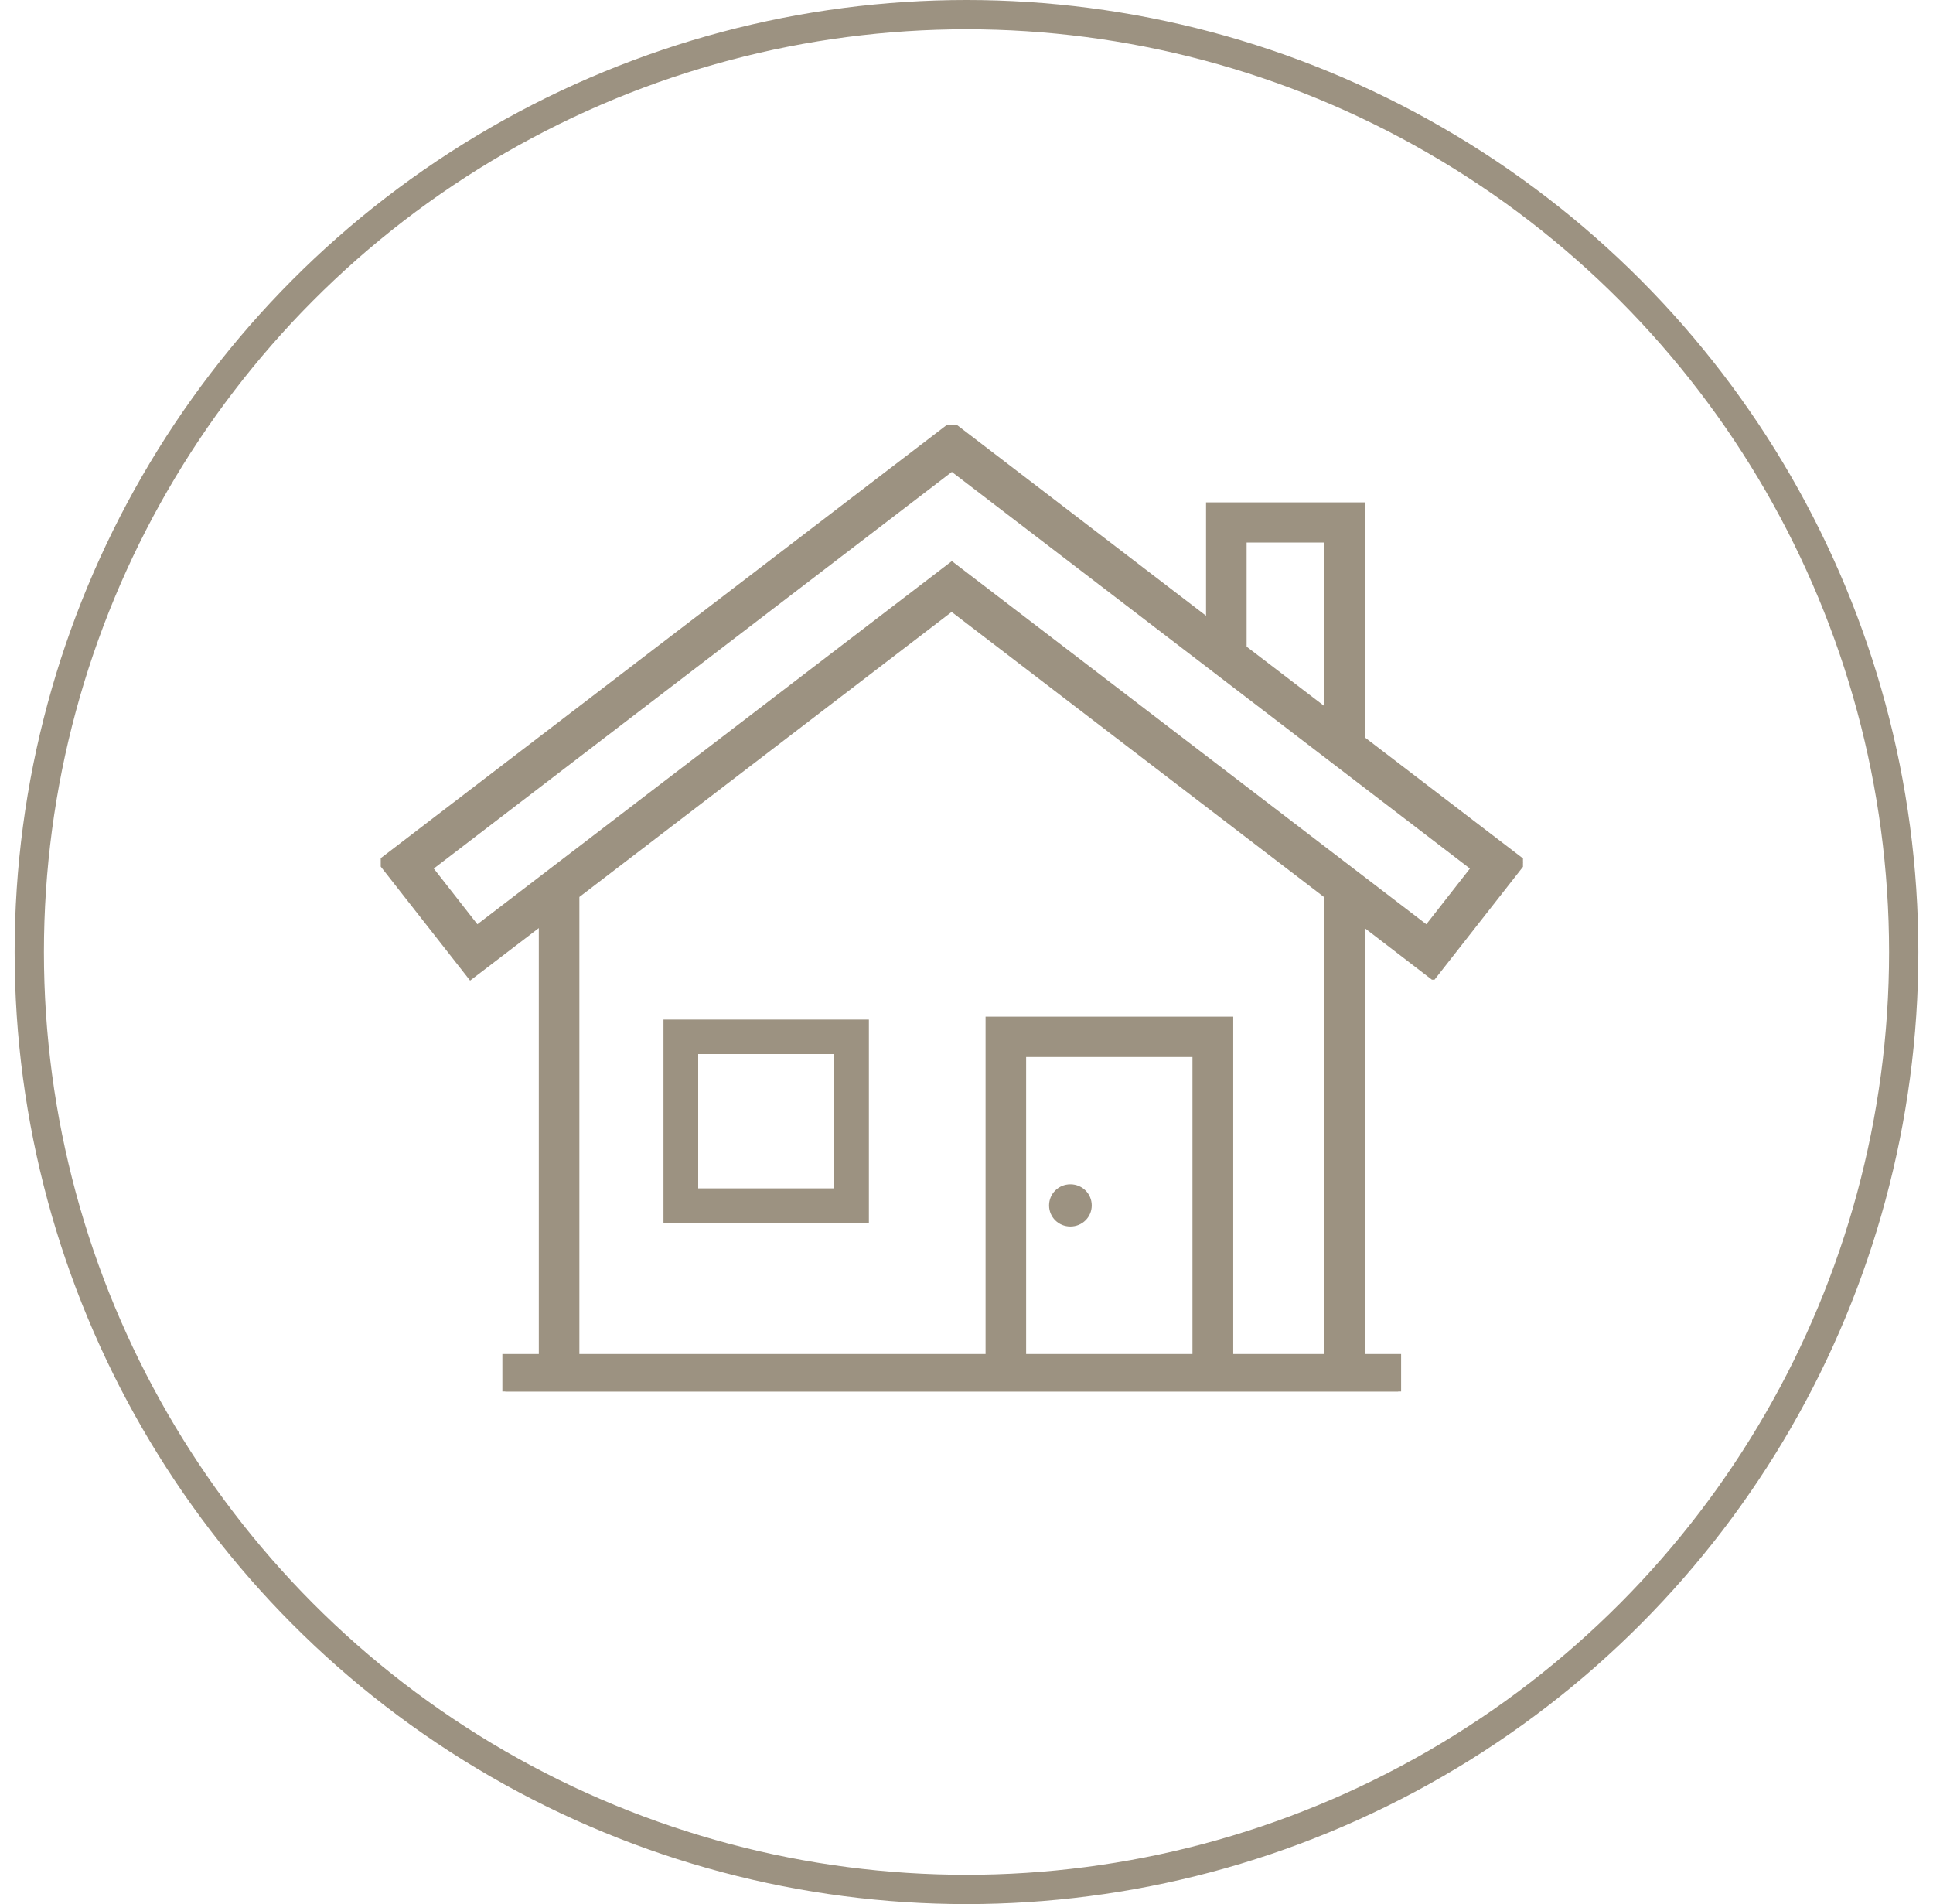 <svg width="66" height="65" viewBox="0 0 66 65" fill="none" xmlns="http://www.w3.org/2000/svg">
<circle cx="33" cy="32.5" r="32" stroke="#9C9281"/>
<g clip-path="url(#clip0_11_4748)">
<path d="M48.932 33.343L52 29.429L46.503 25.224V17.25H41.279V21.222L32.5 14.5L13 29.421L16.069 33.335L18.497 31.48V46.321H17.253V47.5H47.739V46.321H46.496V31.48L48.924 33.343H48.932ZM42.464 18.421H45.311V24.3L42.464 22.124V18.421ZM14.67 29.632L32.5 15.984L50.33 29.632L48.718 31.691L32.5 19.28L16.282 31.691L14.67 29.632ZM34.936 46.321V35.983H40.815V46.321H34.936ZM45.311 46.321H42.007V34.805H33.751V46.321H19.682V30.571L32.493 20.764L45.304 30.571V46.321H45.311Z" fill="#9C9281" stroke="#9C9281" stroke-width="0.2"/>
<path d="M22.654 41.738H29.667V34.805H22.654V41.738ZM23.839 35.983H28.475V40.567H23.839V35.983Z" fill="#9C9281"/>
<path d="M36.547 40.428C36.142 40.428 35.819 40.749 35.819 41.149C35.819 41.549 36.142 41.869 36.547 41.869C36.952 41.869 37.276 41.549 37.276 41.149C37.276 40.749 36.952 40.428 36.547 40.428Z" fill="#9C9281"/>
</g>
<defs>
<clipPath id="clip0_11_4748">
<rect width="39" height="33" fill="white" transform="translate(13 14.5)"/>
</clipPath>
</defs>
</svg>
